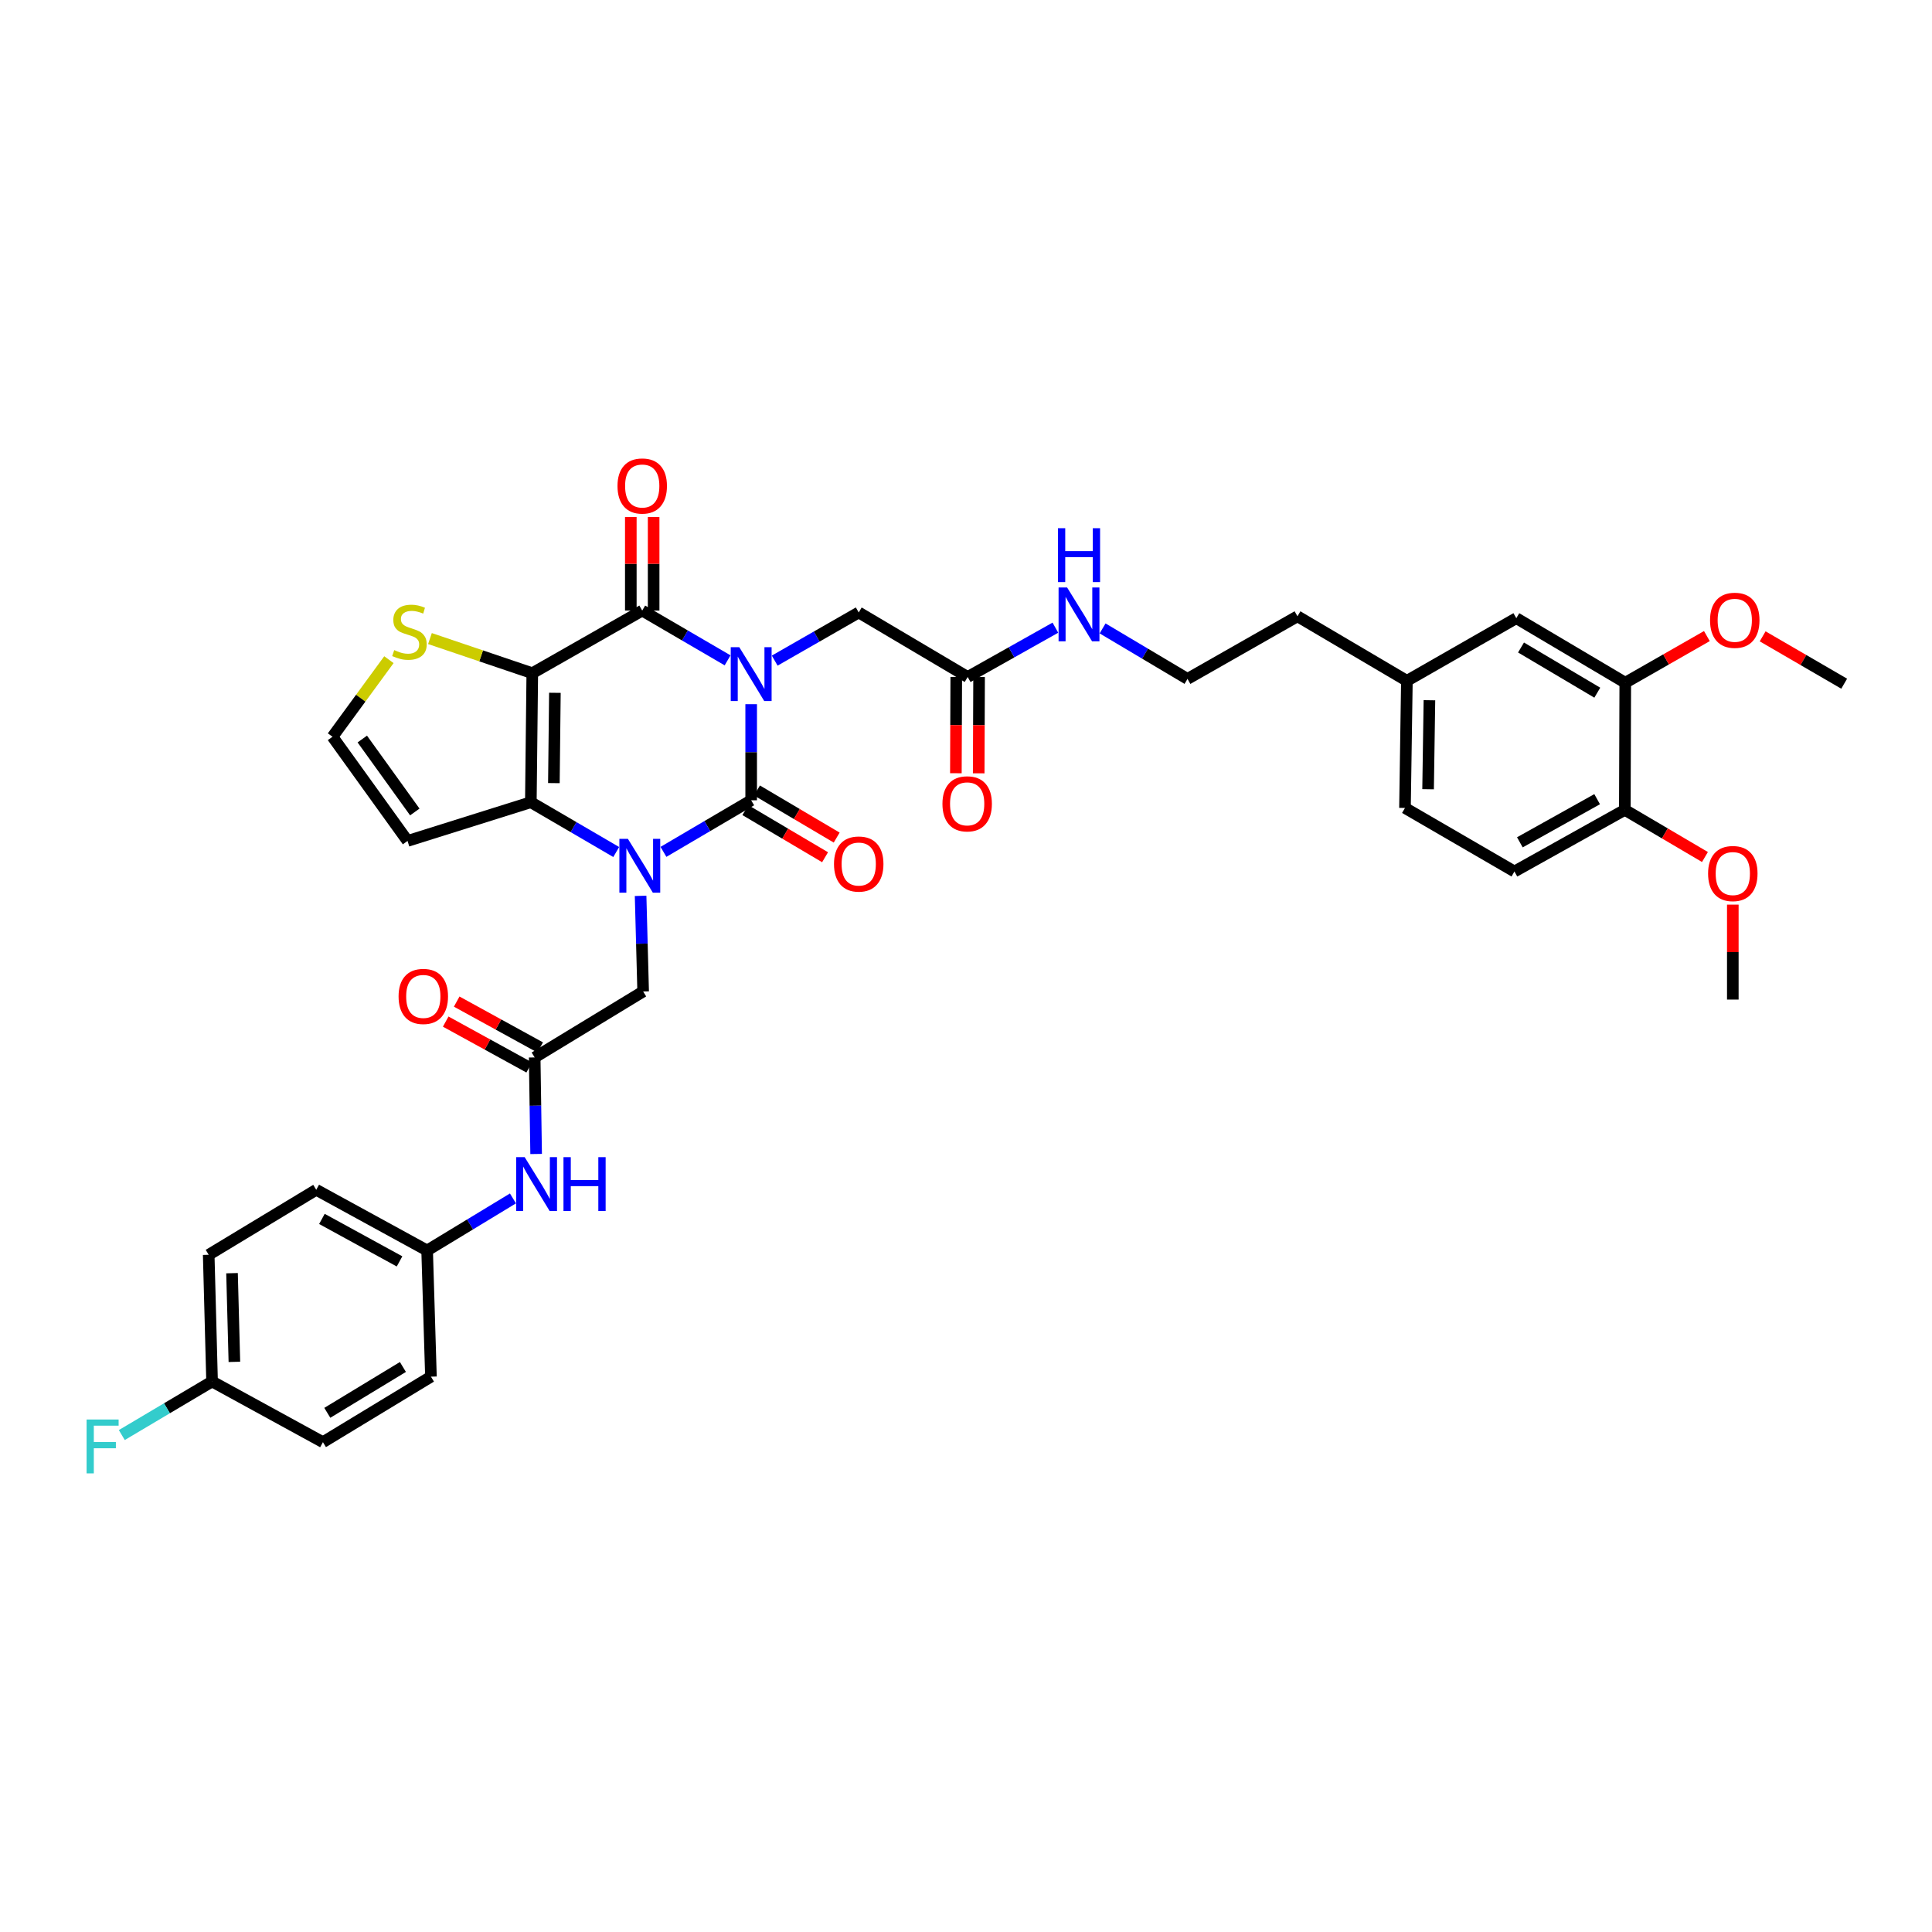 <?xml version='1.0' encoding='iso-8859-1'?>
<svg version='1.1' baseProfile='full'
              xmlns='http://www.w3.org/2000/svg'
                      xmlns:rdkit='http://www.rdkit.org/xml'
                      xmlns:xlink='http://www.w3.org/1999/xlink'
                  xml:space='preserve'
width='1000px' height='1000px' viewBox='0 0 1000 1000'>
<!-- END OF HEADER -->
<rect style='opacity:1.0;fill:#FFFFFF;stroke:none' width='1000' height='1000' x='0' y='0'> </rect>
<path class='bond-0' d='M 388.806,364.488 L 388.806,389.356' style='fill:none;fill-rule:evenodd;stroke:#0000FF;stroke-width:6px;stroke-linecap:butt;stroke-linejoin:miter;stroke-opacity:1' />
<path class='bond-0' d='M 388.806,389.356 L 388.806,414.225' style='fill:none;fill-rule:evenodd;stroke:#000000;stroke-width:6px;stroke-linecap:butt;stroke-linejoin:miter;stroke-opacity:1' />
<path class='bond-3' d='M 376.601,341.796 L 354.507,328.911' style='fill:none;fill-rule:evenodd;stroke:#0000FF;stroke-width:6px;stroke-linecap:butt;stroke-linejoin:miter;stroke-opacity:1' />
<path class='bond-3' d='M 354.507,328.911 L 332.414,316.026' style='fill:none;fill-rule:evenodd;stroke:#000000;stroke-width:6px;stroke-linecap:butt;stroke-linejoin:miter;stroke-opacity:1' />
<path class='bond-6' d='M 400.983,341.936 L 422.729,329.473' style='fill:none;fill-rule:evenodd;stroke:#0000FF;stroke-width:6px;stroke-linecap:butt;stroke-linejoin:miter;stroke-opacity:1' />
<path class='bond-6' d='M 422.729,329.473 L 444.475,317.01' style='fill:none;fill-rule:evenodd;stroke:#000000;stroke-width:6px;stroke-linecap:butt;stroke-linejoin:miter;stroke-opacity:1' />
<path class='bond-1' d='M 388.806,414.225 L 366.106,427.574' style='fill:none;fill-rule:evenodd;stroke:#000000;stroke-width:6px;stroke-linecap:butt;stroke-linejoin:miter;stroke-opacity:1' />
<path class='bond-1' d='M 366.106,427.574 L 343.406,440.924' style='fill:none;fill-rule:evenodd;stroke:#0000FF;stroke-width:6px;stroke-linecap:butt;stroke-linejoin:miter;stroke-opacity:1' />
<path class='bond-10' d='M 385.8,419.31 L 406.427,431.506' style='fill:none;fill-rule:evenodd;stroke:#000000;stroke-width:6px;stroke-linecap:butt;stroke-linejoin:miter;stroke-opacity:1' />
<path class='bond-10' d='M 406.427,431.506 L 427.054,443.702' style='fill:none;fill-rule:evenodd;stroke:#FF0000;stroke-width:6px;stroke-linecap:butt;stroke-linejoin:miter;stroke-opacity:1' />
<path class='bond-10' d='M 391.812,409.141 L 412.439,421.337' style='fill:none;fill-rule:evenodd;stroke:#000000;stroke-width:6px;stroke-linecap:butt;stroke-linejoin:miter;stroke-opacity:1' />
<path class='bond-10' d='M 412.439,421.337 L 433.067,433.532' style='fill:none;fill-rule:evenodd;stroke:#FF0000;stroke-width:6px;stroke-linecap:butt;stroke-linejoin:miter;stroke-opacity:1' />
<path class='bond-7' d='M 331.575,463.692 L 332.235,488.439' style='fill:none;fill-rule:evenodd;stroke:#0000FF;stroke-width:6px;stroke-linecap:butt;stroke-linejoin:miter;stroke-opacity:1' />
<path class='bond-7' d='M 332.235,488.439 L 332.894,513.186' style='fill:none;fill-rule:evenodd;stroke:#000000;stroke-width:6px;stroke-linecap:butt;stroke-linejoin:miter;stroke-opacity:1' />
<path class='bond-37' d='M 318.955,441.004 L 296.859,428.113' style='fill:none;fill-rule:evenodd;stroke:#0000FF;stroke-width:6px;stroke-linecap:butt;stroke-linejoin:miter;stroke-opacity:1' />
<path class='bond-37' d='M 296.859,428.113 L 274.763,415.223' style='fill:none;fill-rule:evenodd;stroke:#000000;stroke-width:6px;stroke-linecap:butt;stroke-linejoin:miter;stroke-opacity:1' />
<path class='bond-2' d='M 275.511,348.448 L 332.414,316.026' style='fill:none;fill-rule:evenodd;stroke:#000000;stroke-width:6px;stroke-linecap:butt;stroke-linejoin:miter;stroke-opacity:1' />
<path class='bond-4' d='M 275.511,348.448 L 274.763,415.223' style='fill:none;fill-rule:evenodd;stroke:#000000;stroke-width:6px;stroke-linecap:butt;stroke-linejoin:miter;stroke-opacity:1' />
<path class='bond-4' d='M 287.212,358.597 L 286.688,405.339' style='fill:none;fill-rule:evenodd;stroke:#000000;stroke-width:6px;stroke-linecap:butt;stroke-linejoin:miter;stroke-opacity:1' />
<path class='bond-5' d='M 275.511,348.448 L 249.027,339.485' style='fill:none;fill-rule:evenodd;stroke:#000000;stroke-width:6px;stroke-linecap:butt;stroke-linejoin:miter;stroke-opacity:1' />
<path class='bond-5' d='M 249.027,339.485 L 222.544,330.521' style='fill:none;fill-rule:evenodd;stroke:#CCCC00;stroke-width:6px;stroke-linecap:butt;stroke-linejoin:miter;stroke-opacity:1' />
<path class='bond-13' d='M 338.321,316.026 L 338.321,291.82' style='fill:none;fill-rule:evenodd;stroke:#000000;stroke-width:6px;stroke-linecap:butt;stroke-linejoin:miter;stroke-opacity:1' />
<path class='bond-13' d='M 338.321,291.82 L 338.321,267.615' style='fill:none;fill-rule:evenodd;stroke:#FF0000;stroke-width:6px;stroke-linecap:butt;stroke-linejoin:miter;stroke-opacity:1' />
<path class='bond-13' d='M 326.508,316.026 L 326.508,291.82' style='fill:none;fill-rule:evenodd;stroke:#000000;stroke-width:6px;stroke-linecap:butt;stroke-linejoin:miter;stroke-opacity:1' />
<path class='bond-13' d='M 326.508,291.82 L 326.508,267.615' style='fill:none;fill-rule:evenodd;stroke:#FF0000;stroke-width:6px;stroke-linecap:butt;stroke-linejoin:miter;stroke-opacity:1' />
<path class='bond-8' d='M 274.763,415.223 L 210.942,435.267' style='fill:none;fill-rule:evenodd;stroke:#000000;stroke-width:6px;stroke-linecap:butt;stroke-linejoin:miter;stroke-opacity:1' />
<path class='bond-11' d='M 201.301,341.445 L 186.704,361.391' style='fill:none;fill-rule:evenodd;stroke:#CCCC00;stroke-width:6px;stroke-linecap:butt;stroke-linejoin:miter;stroke-opacity:1' />
<path class='bond-11' d='M 186.704,361.391 L 172.107,381.337' style='fill:none;fill-rule:evenodd;stroke:#000000;stroke-width:6px;stroke-linecap:butt;stroke-linejoin:miter;stroke-opacity:1' />
<path class='bond-12' d='M 444.475,317.01 L 500.867,350.404' style='fill:none;fill-rule:evenodd;stroke:#000000;stroke-width:6px;stroke-linecap:butt;stroke-linejoin:miter;stroke-opacity:1' />
<path class='bond-9' d='M 332.894,513.186 L 276.745,547.328' style='fill:none;fill-rule:evenodd;stroke:#000000;stroke-width:6px;stroke-linecap:butt;stroke-linejoin:miter;stroke-opacity:1' />
<path class='bond-38' d='M 210.942,435.267 L 172.107,381.337' style='fill:none;fill-rule:evenodd;stroke:#000000;stroke-width:6px;stroke-linecap:butt;stroke-linejoin:miter;stroke-opacity:1' />
<path class='bond-38' d='M 214.703,420.274 L 187.519,382.523' style='fill:none;fill-rule:evenodd;stroke:#000000;stroke-width:6px;stroke-linecap:butt;stroke-linejoin:miter;stroke-opacity:1' />
<path class='bond-15' d='M 276.745,547.328 L 277.123,572.315' style='fill:none;fill-rule:evenodd;stroke:#000000;stroke-width:6px;stroke-linecap:butt;stroke-linejoin:miter;stroke-opacity:1' />
<path class='bond-15' d='M 277.123,572.315 L 277.5,597.303' style='fill:none;fill-rule:evenodd;stroke:#0000FF;stroke-width:6px;stroke-linecap:butt;stroke-linejoin:miter;stroke-opacity:1' />
<path class='bond-18' d='M 279.589,542.151 L 257.987,530.286' style='fill:none;fill-rule:evenodd;stroke:#000000;stroke-width:6px;stroke-linecap:butt;stroke-linejoin:miter;stroke-opacity:1' />
<path class='bond-18' d='M 257.987,530.286 L 236.386,518.422' style='fill:none;fill-rule:evenodd;stroke:#FF0000;stroke-width:6px;stroke-linecap:butt;stroke-linejoin:miter;stroke-opacity:1' />
<path class='bond-18' d='M 273.901,552.506 L 252.3,540.641' style='fill:none;fill-rule:evenodd;stroke:#000000;stroke-width:6px;stroke-linecap:butt;stroke-linejoin:miter;stroke-opacity:1' />
<path class='bond-18' d='M 252.3,540.641 L 230.699,528.777' style='fill:none;fill-rule:evenodd;stroke:#FF0000;stroke-width:6px;stroke-linecap:butt;stroke-linejoin:miter;stroke-opacity:1' />
<path class='bond-19' d='M 494.96,350.381 L 494.86,375.302' style='fill:none;fill-rule:evenodd;stroke:#000000;stroke-width:6px;stroke-linecap:butt;stroke-linejoin:miter;stroke-opacity:1' />
<path class='bond-19' d='M 494.86,375.302 L 494.761,400.223' style='fill:none;fill-rule:evenodd;stroke:#FF0000;stroke-width:6px;stroke-linecap:butt;stroke-linejoin:miter;stroke-opacity:1' />
<path class='bond-19' d='M 506.774,350.428 L 506.674,375.349' style='fill:none;fill-rule:evenodd;stroke:#000000;stroke-width:6px;stroke-linecap:butt;stroke-linejoin:miter;stroke-opacity:1' />
<path class='bond-19' d='M 506.674,375.349 L 506.574,400.271' style='fill:none;fill-rule:evenodd;stroke:#FF0000;stroke-width:6px;stroke-linecap:butt;stroke-linejoin:miter;stroke-opacity:1' />
<path class='bond-20' d='M 500.867,350.404 L 523.567,337.643' style='fill:none;fill-rule:evenodd;stroke:#000000;stroke-width:6px;stroke-linecap:butt;stroke-linejoin:miter;stroke-opacity:1' />
<path class='bond-20' d='M 523.567,337.643 L 546.266,324.881' style='fill:none;fill-rule:evenodd;stroke:#0000FF;stroke-width:6px;stroke-linecap:butt;stroke-linejoin:miter;stroke-opacity:1' />
<path class='bond-14' d='M 841.237,353.377 L 784.839,319.97' style='fill:none;fill-rule:evenodd;stroke:#000000;stroke-width:6px;stroke-linecap:butt;stroke-linejoin:miter;stroke-opacity:1' />
<path class='bond-14' d='M 826.757,358.531 L 787.278,335.146' style='fill:none;fill-rule:evenodd;stroke:#000000;stroke-width:6px;stroke-linecap:butt;stroke-linejoin:miter;stroke-opacity:1' />
<path class='bond-26' d='M 841.237,353.377 L 862.359,341.304' style='fill:none;fill-rule:evenodd;stroke:#000000;stroke-width:6px;stroke-linecap:butt;stroke-linejoin:miter;stroke-opacity:1' />
<path class='bond-26' d='M 862.359,341.304 L 883.481,329.23' style='fill:none;fill-rule:evenodd;stroke:#FF0000;stroke-width:6px;stroke-linecap:butt;stroke-linejoin:miter;stroke-opacity:1' />
<path class='bond-40' d='M 841.237,353.377 L 841.008,419.181' style='fill:none;fill-rule:evenodd;stroke:#000000;stroke-width:6px;stroke-linecap:butt;stroke-linejoin:miter;stroke-opacity:1' />
<path class='bond-22' d='M 265.506,620.3 L 243.294,633.774' style='fill:none;fill-rule:evenodd;stroke:#0000FF;stroke-width:6px;stroke-linecap:butt;stroke-linejoin:miter;stroke-opacity:1' />
<path class='bond-22' d='M 243.294,633.774 L 221.082,647.247' style='fill:none;fill-rule:evenodd;stroke:#000000;stroke-width:6px;stroke-linecap:butt;stroke-linejoin:miter;stroke-opacity:1' />
<path class='bond-16' d='M 841.008,419.181 L 783.868,451.085' style='fill:none;fill-rule:evenodd;stroke:#000000;stroke-width:6px;stroke-linecap:butt;stroke-linejoin:miter;stroke-opacity:1' />
<path class='bond-16' d='M 826.677,413.651 L 786.68,435.984' style='fill:none;fill-rule:evenodd;stroke:#000000;stroke-width:6px;stroke-linecap:butt;stroke-linejoin:miter;stroke-opacity:1' />
<path class='bond-32' d='M 841.008,419.181 L 861.744,431.382' style='fill:none;fill-rule:evenodd;stroke:#000000;stroke-width:6px;stroke-linecap:butt;stroke-linejoin:miter;stroke-opacity:1' />
<path class='bond-32' d='M 861.744,431.382 L 882.481,443.584' style='fill:none;fill-rule:evenodd;stroke:#FF0000;stroke-width:6px;stroke-linecap:butt;stroke-linejoin:miter;stroke-opacity:1' />
<path class='bond-17' d='M 784.839,319.97 L 728.205,352.393' style='fill:none;fill-rule:evenodd;stroke:#000000;stroke-width:6px;stroke-linecap:butt;stroke-linejoin:miter;stroke-opacity:1' />
<path class='bond-33' d='M 570.699,325.267 L 592.673,338.334' style='fill:none;fill-rule:evenodd;stroke:#0000FF;stroke-width:6px;stroke-linecap:butt;stroke-linejoin:miter;stroke-opacity:1' />
<path class='bond-33' d='M 592.673,338.334 L 614.648,351.402' style='fill:none;fill-rule:evenodd;stroke:#000000;stroke-width:6px;stroke-linecap:butt;stroke-linejoin:miter;stroke-opacity:1' />
<path class='bond-21' d='M 783.868,451.085 L 727.214,418.196' style='fill:none;fill-rule:evenodd;stroke:#000000;stroke-width:6px;stroke-linecap:butt;stroke-linejoin:miter;stroke-opacity:1' />
<path class='bond-28' d='M 221.082,647.247 L 223.057,712.558' style='fill:none;fill-rule:evenodd;stroke:#000000;stroke-width:6px;stroke-linecap:butt;stroke-linejoin:miter;stroke-opacity:1' />
<path class='bond-29' d='M 221.082,647.247 L 163.686,615.835' style='fill:none;fill-rule:evenodd;stroke:#000000;stroke-width:6px;stroke-linecap:butt;stroke-linejoin:miter;stroke-opacity:1' />
<path class='bond-29' d='M 206.801,652.899 L 166.624,630.911' style='fill:none;fill-rule:evenodd;stroke:#000000;stroke-width:6px;stroke-linecap:butt;stroke-linejoin:miter;stroke-opacity:1' />
<path class='bond-23' d='M 728.205,352.393 L 671.564,318.993' style='fill:none;fill-rule:evenodd;stroke:#000000;stroke-width:6px;stroke-linecap:butt;stroke-linejoin:miter;stroke-opacity:1' />
<path class='bond-25' d='M 728.205,352.393 L 727.214,418.196' style='fill:none;fill-rule:evenodd;stroke:#000000;stroke-width:6px;stroke-linecap:butt;stroke-linejoin:miter;stroke-opacity:1' />
<path class='bond-25' d='M 739.869,362.441 L 739.175,408.504' style='fill:none;fill-rule:evenodd;stroke:#000000;stroke-width:6px;stroke-linecap:butt;stroke-linejoin:miter;stroke-opacity:1' />
<path class='bond-24' d='M 109.769,715.052 L 108.023,649.472' style='fill:none;fill-rule:evenodd;stroke:#000000;stroke-width:6px;stroke-linecap:butt;stroke-linejoin:miter;stroke-opacity:1' />
<path class='bond-24' d='M 121.317,704.901 L 120.095,658.995' style='fill:none;fill-rule:evenodd;stroke:#000000;stroke-width:6px;stroke-linecap:butt;stroke-linejoin:miter;stroke-opacity:1' />
<path class='bond-27' d='M 109.769,715.052 L 86.407,728.916' style='fill:none;fill-rule:evenodd;stroke:#000000;stroke-width:6px;stroke-linecap:butt;stroke-linejoin:miter;stroke-opacity:1' />
<path class='bond-27' d='M 86.407,728.916 L 63.045,742.779' style='fill:none;fill-rule:evenodd;stroke:#33CCCC;stroke-width:6px;stroke-linecap:butt;stroke-linejoin:miter;stroke-opacity:1' />
<path class='bond-39' d='M 109.769,715.052 L 167.152,746.464' style='fill:none;fill-rule:evenodd;stroke:#000000;stroke-width:6px;stroke-linecap:butt;stroke-linejoin:miter;stroke-opacity:1' />
<path class='bond-35' d='M 912.347,329.368 L 933.446,341.625' style='fill:none;fill-rule:evenodd;stroke:#FF0000;stroke-width:6px;stroke-linecap:butt;stroke-linejoin:miter;stroke-opacity:1' />
<path class='bond-35' d='M 933.446,341.625 L 954.545,353.883' style='fill:none;fill-rule:evenodd;stroke:#000000;stroke-width:6px;stroke-linecap:butt;stroke-linejoin:miter;stroke-opacity:1' />
<path class='bond-30' d='M 223.057,712.558 L 167.152,746.464' style='fill:none;fill-rule:evenodd;stroke:#000000;stroke-width:6px;stroke-linecap:butt;stroke-linejoin:miter;stroke-opacity:1' />
<path class='bond-30' d='M 208.545,707.543 L 169.411,731.277' style='fill:none;fill-rule:evenodd;stroke:#000000;stroke-width:6px;stroke-linecap:butt;stroke-linejoin:miter;stroke-opacity:1' />
<path class='bond-31' d='M 163.686,615.835 L 108.023,649.472' style='fill:none;fill-rule:evenodd;stroke:#000000;stroke-width:6px;stroke-linecap:butt;stroke-linejoin:miter;stroke-opacity:1' />
<path class='bond-36' d='M 896.9,468.233 L 896.9,492.806' style='fill:none;fill-rule:evenodd;stroke:#FF0000;stroke-width:6px;stroke-linecap:butt;stroke-linejoin:miter;stroke-opacity:1' />
<path class='bond-36' d='M 896.9,492.806 L 896.9,517.38' style='fill:none;fill-rule:evenodd;stroke:#000000;stroke-width:6px;stroke-linecap:butt;stroke-linejoin:miter;stroke-opacity:1' />
<path class='bond-34' d='M 614.648,351.402 L 671.564,318.993' style='fill:none;fill-rule:evenodd;stroke:#000000;stroke-width:6px;stroke-linecap:butt;stroke-linejoin:miter;stroke-opacity:1' />
<path  class='atom-0' d='M 382.643 334.974
L 391.779 349.741
Q 392.685 351.198, 394.142 353.837
Q 395.599 356.475, 395.678 356.633
L 395.678 334.974
L 399.379 334.974
L 399.379 362.855
L 395.56 362.855
L 385.754 346.709
Q 384.612 344.819, 383.391 342.653
Q 382.21 340.487, 381.855 339.818
L 381.855 362.855
L 378.233 362.855
L 378.233 334.974
L 382.643 334.974
' fill='#0000FF'/>
<path  class='atom-2' d='M 324.998 434.184
L 334.134 448.952
Q 335.04 450.409, 336.497 453.047
Q 337.954 455.685, 338.033 455.843
L 338.033 434.184
L 341.734 434.184
L 341.734 462.065
L 337.914 462.065
L 328.109 445.919
Q 326.967 444.029, 325.746 441.863
Q 324.565 439.697, 324.21 439.028
L 324.21 462.065
L 320.587 462.065
L 320.587 434.184
L 324.998 434.184
' fill='#0000FF'/>
<path  class='atom-6' d='M 204.05 336.497
Q 204.365 336.615, 205.665 337.166
Q 206.964 337.717, 208.382 338.072
Q 209.839 338.387, 211.257 338.387
Q 213.895 338.387, 215.431 337.127
Q 216.967 335.827, 216.967 333.583
Q 216.967 332.047, 216.179 331.102
Q 215.431 330.157, 214.25 329.645
Q 213.068 329.133, 211.099 328.542
Q 208.618 327.794, 207.122 327.085
Q 205.665 326.376, 204.602 324.88
Q 203.578 323.383, 203.578 320.863
Q 203.578 317.358, 205.941 315.192
Q 208.343 313.027, 213.068 313.027
Q 216.297 313.027, 219.96 314.562
L 219.054 317.595
Q 215.707 316.216, 213.186 316.216
Q 210.469 316.216, 208.973 317.358
Q 207.476 318.461, 207.516 320.39
Q 207.516 321.887, 208.264 322.793
Q 209.052 323.698, 210.154 324.21
Q 211.296 324.722, 213.186 325.313
Q 215.707 326.101, 217.203 326.888
Q 218.699 327.676, 219.763 329.29
Q 220.865 330.865, 220.865 333.583
Q 220.865 337.442, 218.266 339.529
Q 215.707 341.577, 211.414 341.577
Q 208.933 341.577, 207.043 341.025
Q 205.192 340.513, 202.987 339.608
L 204.05 336.497
' fill='#CCCC00'/>
<path  class='atom-11' d='M 431.677 447.219
Q 431.677 440.524, 434.985 436.783
Q 438.293 433.042, 444.475 433.042
Q 450.658 433.042, 453.966 436.783
Q 457.274 440.524, 457.274 447.219
Q 457.274 453.992, 453.927 457.851
Q 450.579 461.671, 444.475 461.671
Q 438.332 461.671, 434.985 457.851
Q 431.677 454.031, 431.677 447.219
M 444.475 458.521
Q 448.728 458.521, 451.012 455.685
Q 453.336 452.811, 453.336 447.219
Q 453.336 441.745, 451.012 438.989
Q 448.728 436.193, 444.475 436.193
Q 440.222 436.193, 437.899 438.949
Q 435.615 441.706, 435.615 447.219
Q 435.615 452.85, 437.899 455.685
Q 440.222 458.521, 444.475 458.521
' fill='#FF0000'/>
<path  class='atom-14' d='M 319.616 251.548
Q 319.616 244.854, 322.924 241.113
Q 326.232 237.372, 332.414 237.372
Q 338.597 237.372, 341.905 241.113
Q 345.213 244.854, 345.213 251.548
Q 345.213 258.322, 341.866 262.181
Q 338.518 266.001, 332.414 266.001
Q 326.271 266.001, 322.924 262.181
Q 319.616 258.361, 319.616 251.548
M 332.414 262.85
Q 336.667 262.85, 338.951 260.015
Q 341.275 257.14, 341.275 251.548
Q 341.275 246.075, 338.951 243.318
Q 336.667 240.522, 332.414 240.522
Q 328.161 240.522, 325.838 243.279
Q 323.554 246.035, 323.554 251.548
Q 323.554 257.18, 325.838 260.015
Q 328.161 262.85, 332.414 262.85
' fill='#FF0000'/>
<path  class='atom-16' d='M 271.573 598.942
L 280.709 613.709
Q 281.615 615.166, 283.072 617.804
Q 284.529 620.443, 284.608 620.6
L 284.608 598.942
L 288.309 598.942
L 288.309 626.822
L 284.49 626.822
L 274.684 610.677
Q 273.542 608.786, 272.321 606.621
Q 271.14 604.455, 270.785 603.785
L 270.785 626.822
L 267.163 626.822
L 267.163 598.942
L 271.573 598.942
' fill='#0000FF'/>
<path  class='atom-16' d='M 291.657 598.942
L 295.437 598.942
L 295.437 610.795
L 309.692 610.795
L 309.692 598.942
L 313.473 598.942
L 313.473 626.822
L 309.692 626.822
L 309.692 613.945
L 295.437 613.945
L 295.437 626.822
L 291.657 626.822
L 291.657 598.942
' fill='#0000FF'/>
<path  class='atom-19' d='M 206.302 515.746
Q 206.302 509.051, 209.609 505.31
Q 212.917 501.569, 219.1 501.569
Q 225.282 501.569, 228.59 505.31
Q 231.898 509.051, 231.898 515.746
Q 231.898 522.519, 228.551 526.378
Q 225.204 530.198, 219.1 530.198
Q 212.957 530.198, 209.609 526.378
Q 206.302 522.558, 206.302 515.746
M 219.1 527.048
Q 223.353 527.048, 225.637 524.212
Q 227.96 521.338, 227.96 515.746
Q 227.96 510.272, 225.637 507.515
Q 223.353 504.72, 219.1 504.72
Q 214.847 504.72, 212.523 507.476
Q 210.239 510.233, 210.239 515.746
Q 210.239 521.377, 212.523 524.212
Q 214.847 527.048, 219.1 527.048
' fill='#FF0000'/>
<path  class='atom-20' d='M 487.806 416.063
Q 487.806 409.369, 491.114 405.627
Q 494.422 401.886, 500.604 401.886
Q 506.787 401.886, 510.095 405.627
Q 513.403 409.369, 513.403 416.063
Q 513.403 422.836, 510.056 426.696
Q 506.708 430.515, 500.604 430.515
Q 494.461 430.515, 491.114 426.696
Q 487.806 422.876, 487.806 416.063
M 500.604 427.365
Q 504.857 427.365, 507.141 424.53
Q 509.465 421.655, 509.465 416.063
Q 509.465 410.589, 507.141 407.833
Q 504.857 405.037, 500.604 405.037
Q 496.351 405.037, 494.028 407.793
Q 491.744 410.55, 491.744 416.063
Q 491.744 421.694, 494.028 424.53
Q 496.351 427.365, 500.604 427.365
' fill='#FF0000'/>
<path  class='atom-21' d='M 552.329 304.068
L 561.466 318.835
Q 562.371 320.292, 563.828 322.93
Q 565.285 325.569, 565.364 325.726
L 565.364 304.068
L 569.066 304.068
L 569.066 331.948
L 565.246 331.948
L 555.44 315.803
Q 554.298 313.913, 553.078 311.747
Q 551.896 309.581, 551.542 308.911
L 551.542 331.948
L 547.919 331.948
L 547.919 304.068
L 552.329 304.068
' fill='#0000FF'/>
<path  class='atom-21' d='M 547.584 273.399
L 551.365 273.399
L 551.365 285.252
L 565.62 285.252
L 565.62 273.399
L 569.4 273.399
L 569.4 301.28
L 565.62 301.28
L 565.62 288.402
L 551.365 288.402
L 551.365 301.28
L 547.584 301.28
L 547.584 273.399
' fill='#0000FF'/>
<path  class='atom-27' d='M 885.113 321.06
Q 885.113 314.365, 888.421 310.624
Q 891.729 306.883, 897.911 306.883
Q 904.094 306.883, 907.402 310.624
Q 910.709 314.365, 910.709 321.06
Q 910.709 327.833, 907.362 331.692
Q 904.015 335.512, 897.911 335.512
Q 891.768 335.512, 888.421 331.692
Q 885.113 327.873, 885.113 321.06
M 897.911 332.362
Q 902.164 332.362, 904.448 329.527
Q 906.772 326.652, 906.772 321.06
Q 906.772 315.586, 904.448 312.83
Q 902.164 310.034, 897.911 310.034
Q 893.658 310.034, 891.335 312.79
Q 889.051 315.547, 889.051 321.06
Q 889.051 326.691, 891.335 329.527
Q 893.658 332.362, 897.911 332.362
' fill='#FF0000'/>
<path  class='atom-28' d='M 44.819 734.735
L 61.398 734.735
L 61.398 737.925
L 48.56 737.925
L 48.56 746.392
L 59.98 746.392
L 59.98 749.621
L 48.56 749.621
L 48.56 762.616
L 44.819 762.616
L 44.819 734.735
' fill='#33CCCC'/>
<path  class='atom-33' d='M 884.102 452.148
Q 884.102 445.453, 887.41 441.712
Q 890.718 437.971, 896.9 437.971
Q 903.083 437.971, 906.391 441.712
Q 909.699 445.453, 909.699 452.148
Q 909.699 458.921, 906.351 462.78
Q 903.004 466.6, 896.9 466.6
Q 890.757 466.6, 887.41 462.78
Q 884.102 458.96, 884.102 452.148
M 896.9 463.45
Q 901.153 463.45, 903.437 460.614
Q 905.761 457.74, 905.761 452.148
Q 905.761 446.674, 903.437 443.918
Q 901.153 441.122, 896.9 441.122
Q 892.647 441.122, 890.324 443.878
Q 888.04 446.635, 888.04 452.148
Q 888.04 457.779, 890.324 460.614
Q 892.647 463.45, 896.9 463.45
' fill='#FF0000'/>
</svg>
